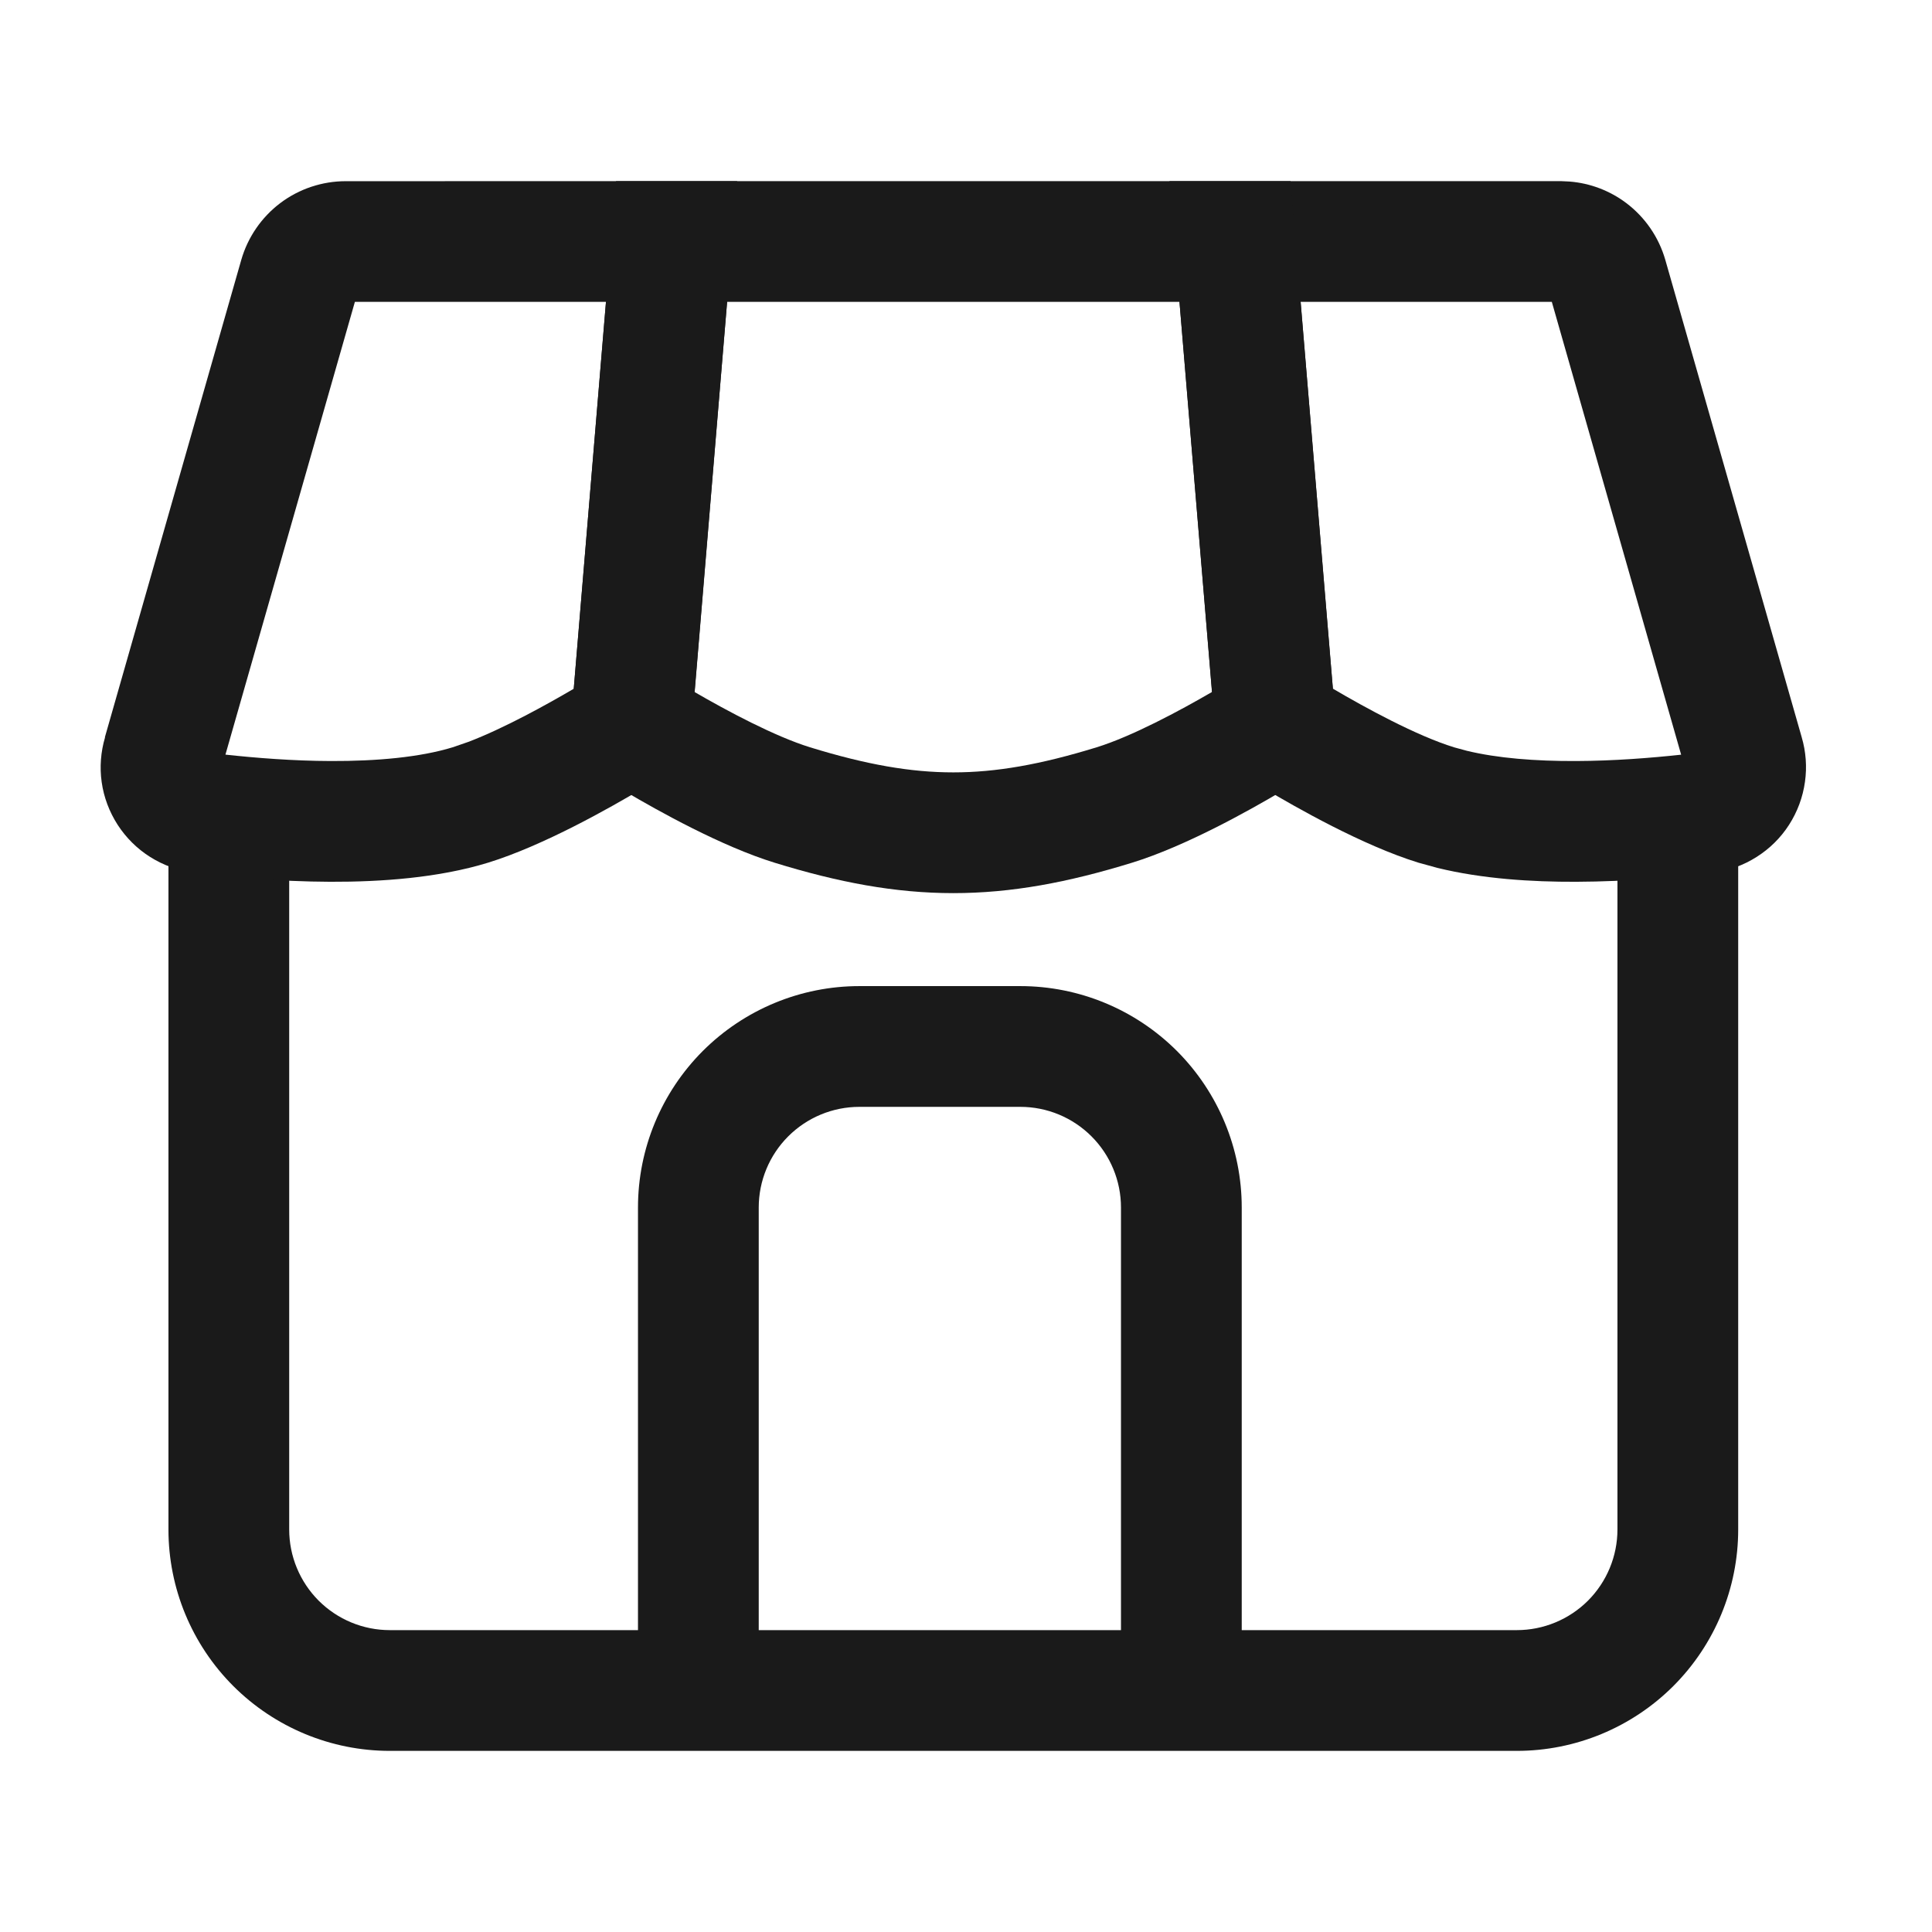 <svg width="32" height="32" viewBox="0 0 32 32" fill="none" xmlns="http://www.w3.org/2000/svg">
<path d="M2.79 25.333V13.333H4.79V25.333C4.79 25.775 4.966 26.199 5.278 26.512C5.591 26.824 6.014 27 6.456 27H25.123C25.565 27 25.989 26.824 26.302 26.512C26.614 26.199 26.79 25.775 26.79 25.333V13.333H28.79V25.333C28.79 26.306 28.403 27.238 27.716 27.926C27.028 28.613 26.096 29 25.123 29H6.456C5.484 29 4.552 28.613 3.864 27.926C3.176 27.238 2.79 26.306 2.79 25.333Z" fill="#1A1A1A"/>
<path d="M18.567 20C18.567 19.558 18.391 19.134 18.079 18.822C17.766 18.509 17.343 18.333 16.9 18.333H14.234C13.792 18.333 13.368 18.509 13.055 18.822C12.743 19.134 12.567 19.558 12.567 20V28H10.567V20C10.567 19.027 10.954 18.095 11.641 17.407C12.329 16.72 13.261 16.333 14.234 16.333H16.9C17.873 16.333 18.805 16.72 19.493 17.407C20.18 18.095 20.567 19.027 20.567 20V28H18.567V20Z" fill="#1A1A1A"/>
<path d="M25.852 3L25.998 3.007C26.337 3.034 26.662 3.157 26.936 3.363C27.248 3.599 27.475 3.929 27.583 4.305L29.842 12.211C29.912 12.45 29.931 12.702 29.896 12.949C29.861 13.203 29.771 13.446 29.632 13.662C29.494 13.877 29.309 14.059 29.093 14.195C28.877 14.332 28.633 14.42 28.38 14.453L28.373 14.454C27.786 14.527 26.967 14.602 26.109 14.605C25.37 14.608 24.55 14.557 23.808 14.375L23.495 14.289C22.573 14.005 21.463 13.372 20.947 13.064L20.943 13.061C20.703 12.916 20.5 12.714 20.352 12.475C20.205 12.237 20.116 11.968 20.093 11.689L19.369 3H25.852ZM22.076 11.406C22.612 11.721 23.461 12.186 24.084 12.378L24.294 12.435C24.8 12.558 25.433 12.608 26.102 12.605C26.729 12.603 27.344 12.554 27.845 12.5L25.703 5H21.542L22.076 11.406Z" fill="#1A1A1A"/>
<path d="M21.376 3L22.079 11.43L22.083 11.678C22.07 11.926 22.007 12.17 21.893 12.393C21.742 12.69 21.508 12.938 21.223 13.109L21.22 13.111C20.684 13.428 19.633 14.017 18.751 14.289C17.694 14.615 16.755 14.793 15.79 14.793C14.825 14.793 13.886 14.615 12.829 14.289C11.947 14.017 10.896 13.428 10.362 13.113L10.357 13.111C10.07 12.939 9.837 12.691 9.686 12.393C9.536 12.098 9.473 11.766 9.501 11.436L10.203 3H21.376ZM11.504 11.462C12.044 11.775 12.832 12.197 13.418 12.378C14.351 12.665 15.084 12.793 15.79 12.793C16.496 12.793 17.23 12.665 18.163 12.378C18.748 12.197 19.536 11.774 20.075 11.461L19.536 5H12.043L11.504 11.462Z" fill="#1A1A1A"/>
<path d="M12.21 3L11.487 11.689L11.486 11.688C11.463 11.967 11.375 12.237 11.228 12.475C11.08 12.715 10.878 12.917 10.637 13.062L10.632 13.065C10.117 13.372 9.005 14.005 8.083 14.289C7.265 14.54 6.315 14.608 5.47 14.605C4.612 14.602 3.793 14.525 3.206 14.452H3.199C2.946 14.419 2.703 14.33 2.487 14.194C2.271 14.058 2.088 13.876 1.949 13.662C1.811 13.447 1.719 13.206 1.684 12.953C1.649 12.705 1.669 12.453 1.74 12.212H1.737L3.996 4.305C4.104 3.929 4.331 3.599 4.643 3.363C4.955 3.128 5.336 3.001 5.727 3.001L12.21 3ZM3.734 12.499C4.234 12.553 4.849 12.603 5.477 12.605C6.242 12.608 6.96 12.542 7.496 12.378L7.757 12.288C8.34 12.066 9.039 11.68 9.503 11.408L10.037 5H5.878L3.734 12.499Z" fill="#1A1A1A"/>
</svg>
